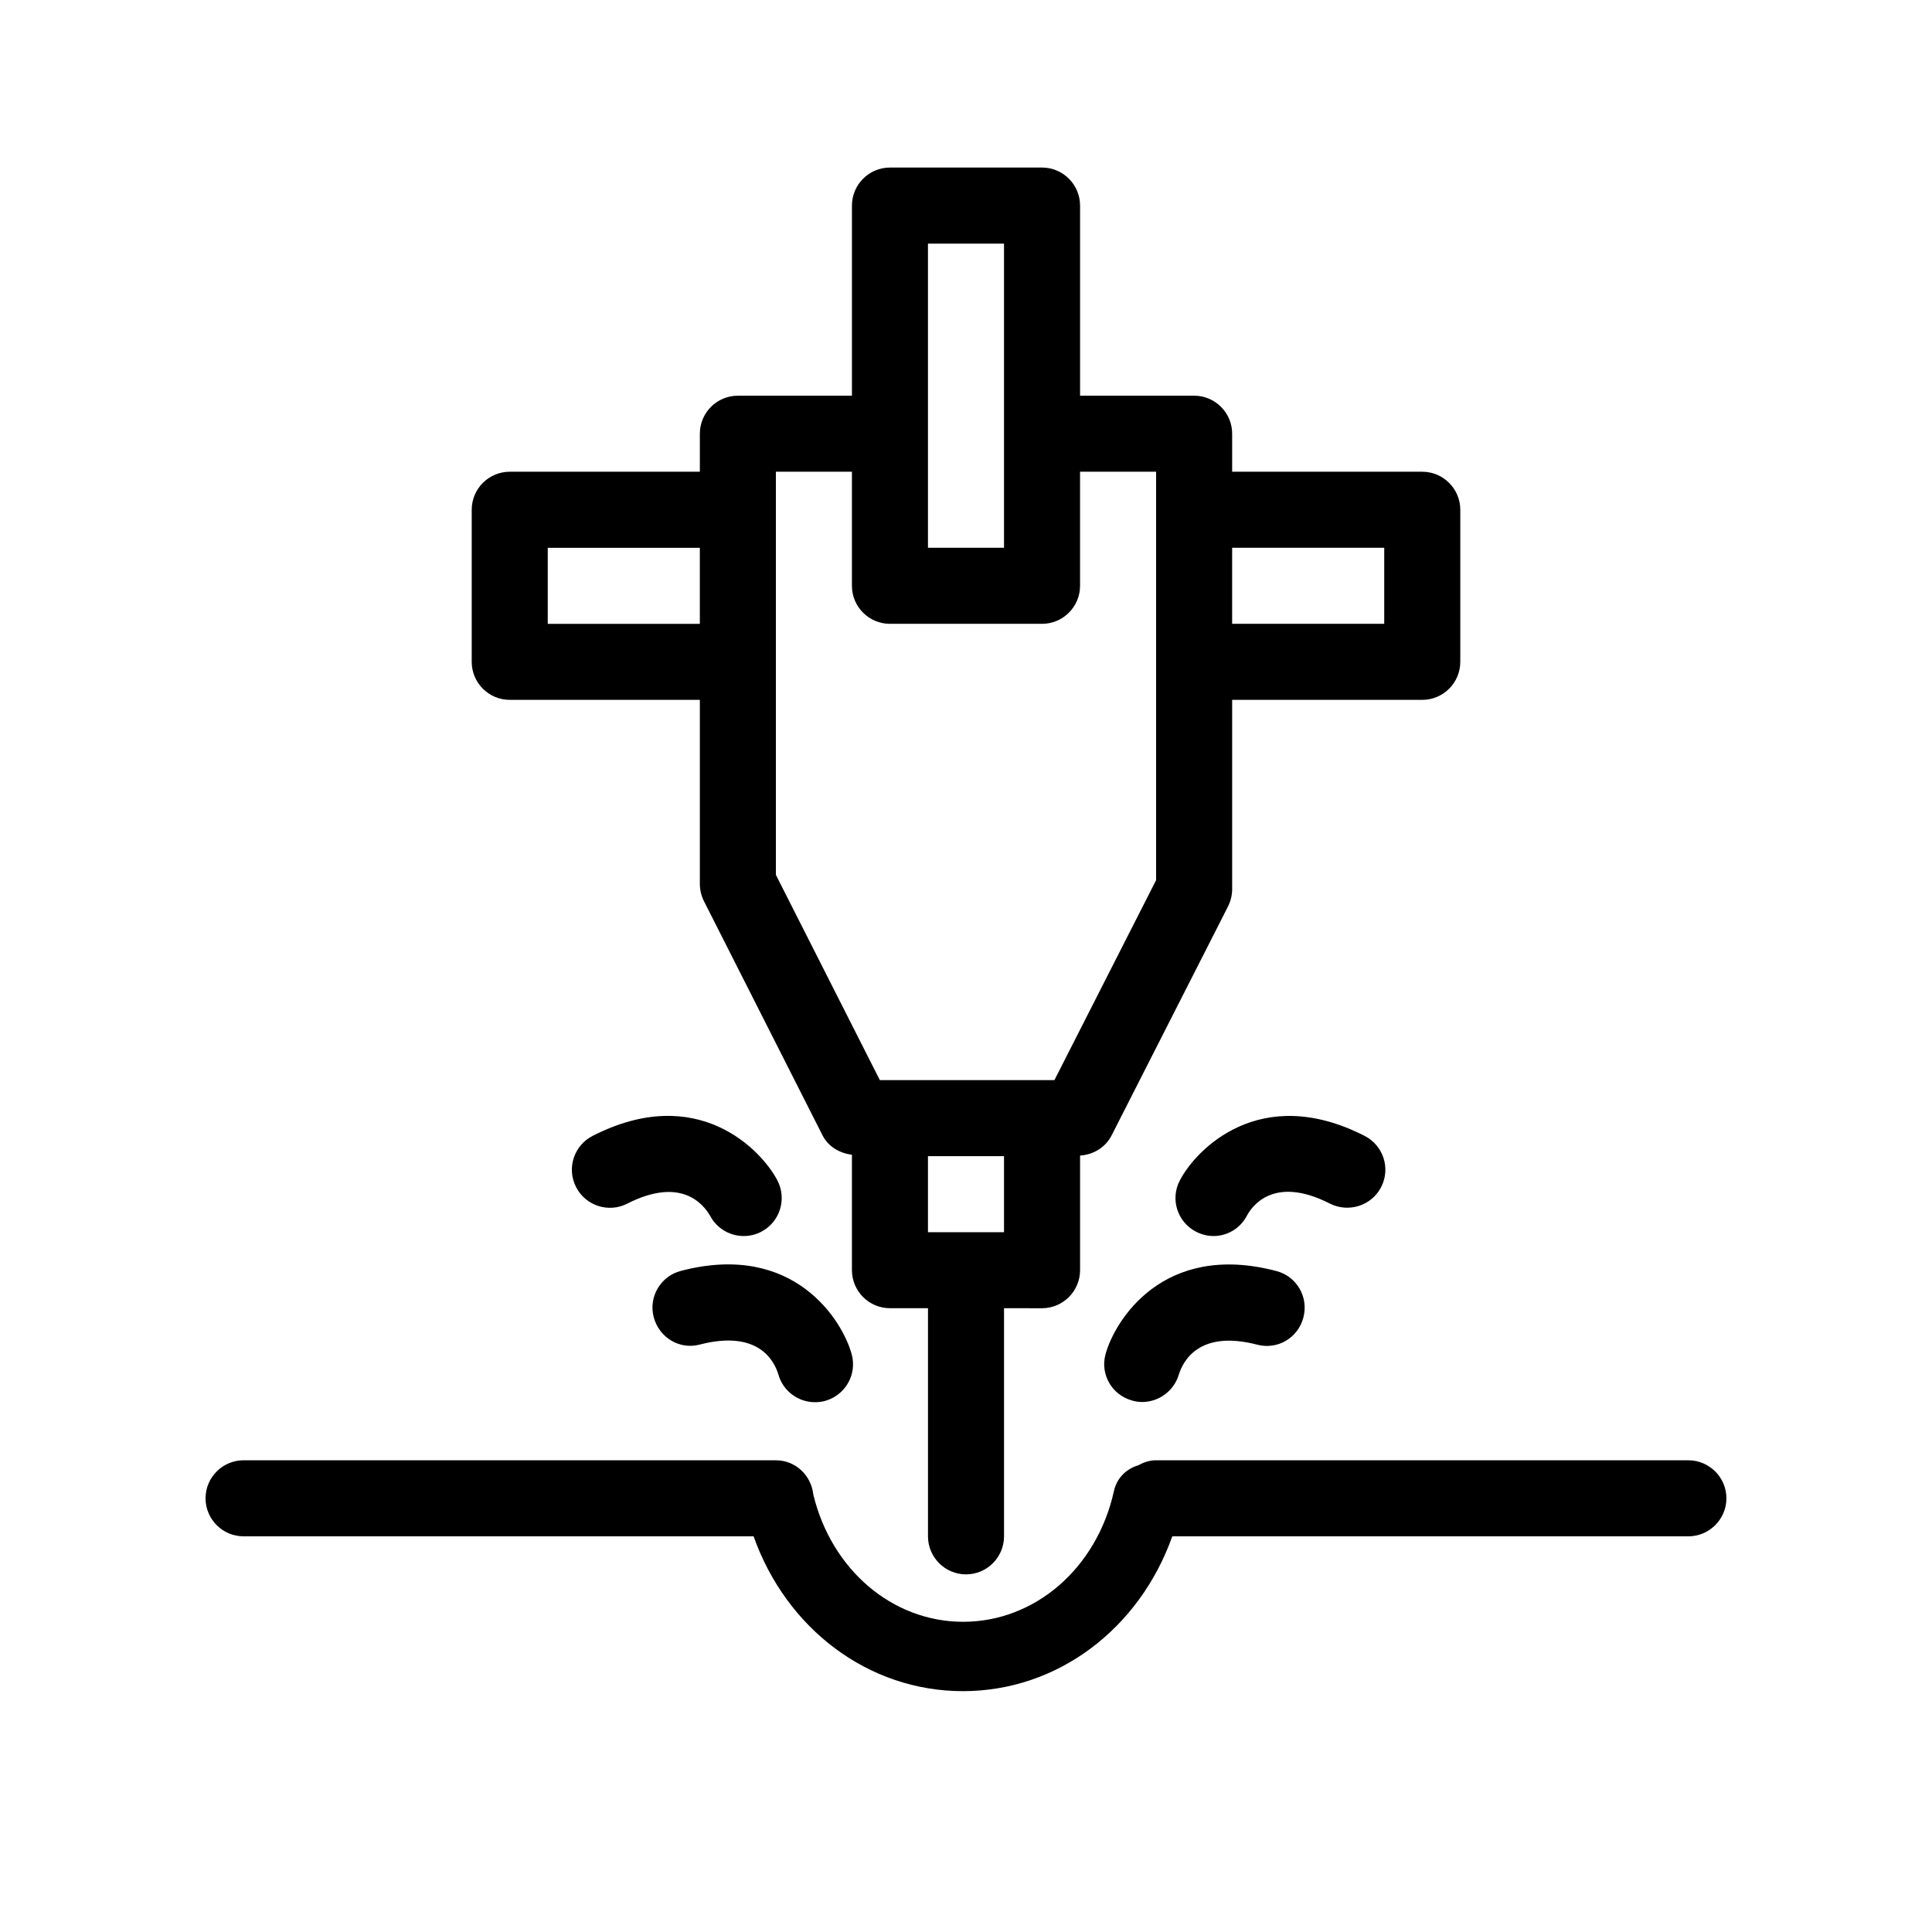 <?xml version="1.0" encoding="UTF-8"?>
<!-- Uploaded to: SVG Repo, www.svgrepo.com, Generator: SVG Repo Mixer Tools -->
<svg fill="#000000" width="800px" height="800px" version="1.1" viewBox="144 144 512 512" xmlns="http://www.w3.org/2000/svg">
 <path d="m310.22 462.98c-4.918 2.519-11.023 0.586-13.562-4.414-2.539-4.938-0.562-11.023 4.394-13.543 27.809-14.207 44.777 3.75 48.969 11.809 2.578 4.957 0.645 11.043-4.293 13.602-1.473 0.766-3.062 1.129-4.637 1.129-3.586 0-7.074-1.934-8.867-5.301-1.953-3.402-7.938-10.438-22.004-3.281zm281.23 68.012h-141.07c-1.754 0-3.305 0.543-4.715 1.328-3.144 0.906-5.703 3.387-6.449 6.769-4.492 20.453-20.898 34.703-39.98 34.703-18.781 0-34.902-13.844-39.699-33.715-0.547-5.074-4.699-9.086-9.918-9.086h-141.07c-5.562 0-10.078 4.535-10.078 10.078 0.004 5.539 4.516 10.074 10.078 10.074h135.16c8.688 24.484 30.391 41.031 55.48 41.031s46.773-16.547 55.48-41.031h136.77c5.543 0 10.078-4.535 10.078-10.078 0-5.539-4.535-10.074-10.078-10.074zm-261.92-30.691c15.336-3.93 19.629 4.211 20.758 7.981 1.27 4.453 5.301 7.316 9.691 7.316 0.848 0 1.734-0.082 2.602-0.324 5.379-1.449 8.586-6.973 7.133-12.352-2.359-8.805-15.234-29.988-45.242-22.129-5.402 1.371-8.645 6.891-7.234 12.254 1.41 5.398 6.828 8.746 12.293 7.254zm180.5-41.734c2.539-4.957 0.562-11.023-4.394-13.543-27.75-14.168-44.797 3.727-48.969 11.809-2.602 4.918-0.664 11.023 4.293 13.582 1.449 0.746 3.062 1.148 4.613 1.148 3.648 0 7.133-1.996 8.906-5.461 1.027-1.895 6.648-10.941 21.945-3.144 4.961 2.519 11.086 0.566 13.605-4.391zm-241.02-139.17v-40.305c0-5.562 4.516-10.078 10.078-10.078h50.379v-10.074c0-5.562 4.516-10.078 10.078-10.078h30.227v-50.379c0-5.562 4.516-10.078 10.078-10.078h40.305c5.539 0 10.074 4.516 10.074 10.078v50.379h30.23c5.539 0 10.074 4.516 10.074 10.078v10.074h50.383c5.539 0 10.074 4.516 10.074 10.078v40.305c0 5.559-4.535 10.074-10.074 10.074h-50.383v50.18c0 1.594-0.402 3.144-1.109 4.594l-30.832 60.637c-1.613 3.184-4.816 5.117-8.363 5.359v30.375c0 5.543-4.535 10.078-10.078 10.078l-10.074-0.004v60.457c0 5.543-4.516 10.078-10.078 10.078-5.559 0-10.074-4.535-10.074-10.078v-60.457h-10.078c-5.562 0-10.078-4.535-10.078-10.078v-30.59c-3.285-0.422-6.289-2.156-7.801-5.16l-31.438-62.09c-0.68-1.387-1.062-2.941-1.062-4.531v-48.77h-50.379c-5.562 0-10.078-4.516-10.078-10.074zm201.52-10.078h40.305v-20.152h-40.305zm-60.457 141.07h-20.152v20.152h20.152zm-20.152-161.22h20.152v-80.609h-20.152zm-40.305 86.676 27.547 54.391h46.273l26.941-52.98v-108.24h-20.152v30.23c0 5.559-4.535 10.074-10.074 10.074h-40.305c-5.562 0-10.078-4.516-10.078-10.074v-30.23h-20.152zm-60.457-66.523h40.305v-20.152h-40.305zm193.04 171.5c-30.086-7.879-42.863 13.32-45.242 22.129-1.41 5.32 1.715 10.699 7.012 12.191 0.906 0.281 1.812 0.402 2.719 0.402 4.375 0 8.383-2.883 9.691-7.215 1.168-3.727 5.461-11.949 20.777-7.981 5.461 1.449 10.883-1.855 12.254-7.215 1.434-5.418-1.789-10.922-7.211-12.312z"/>
</svg>